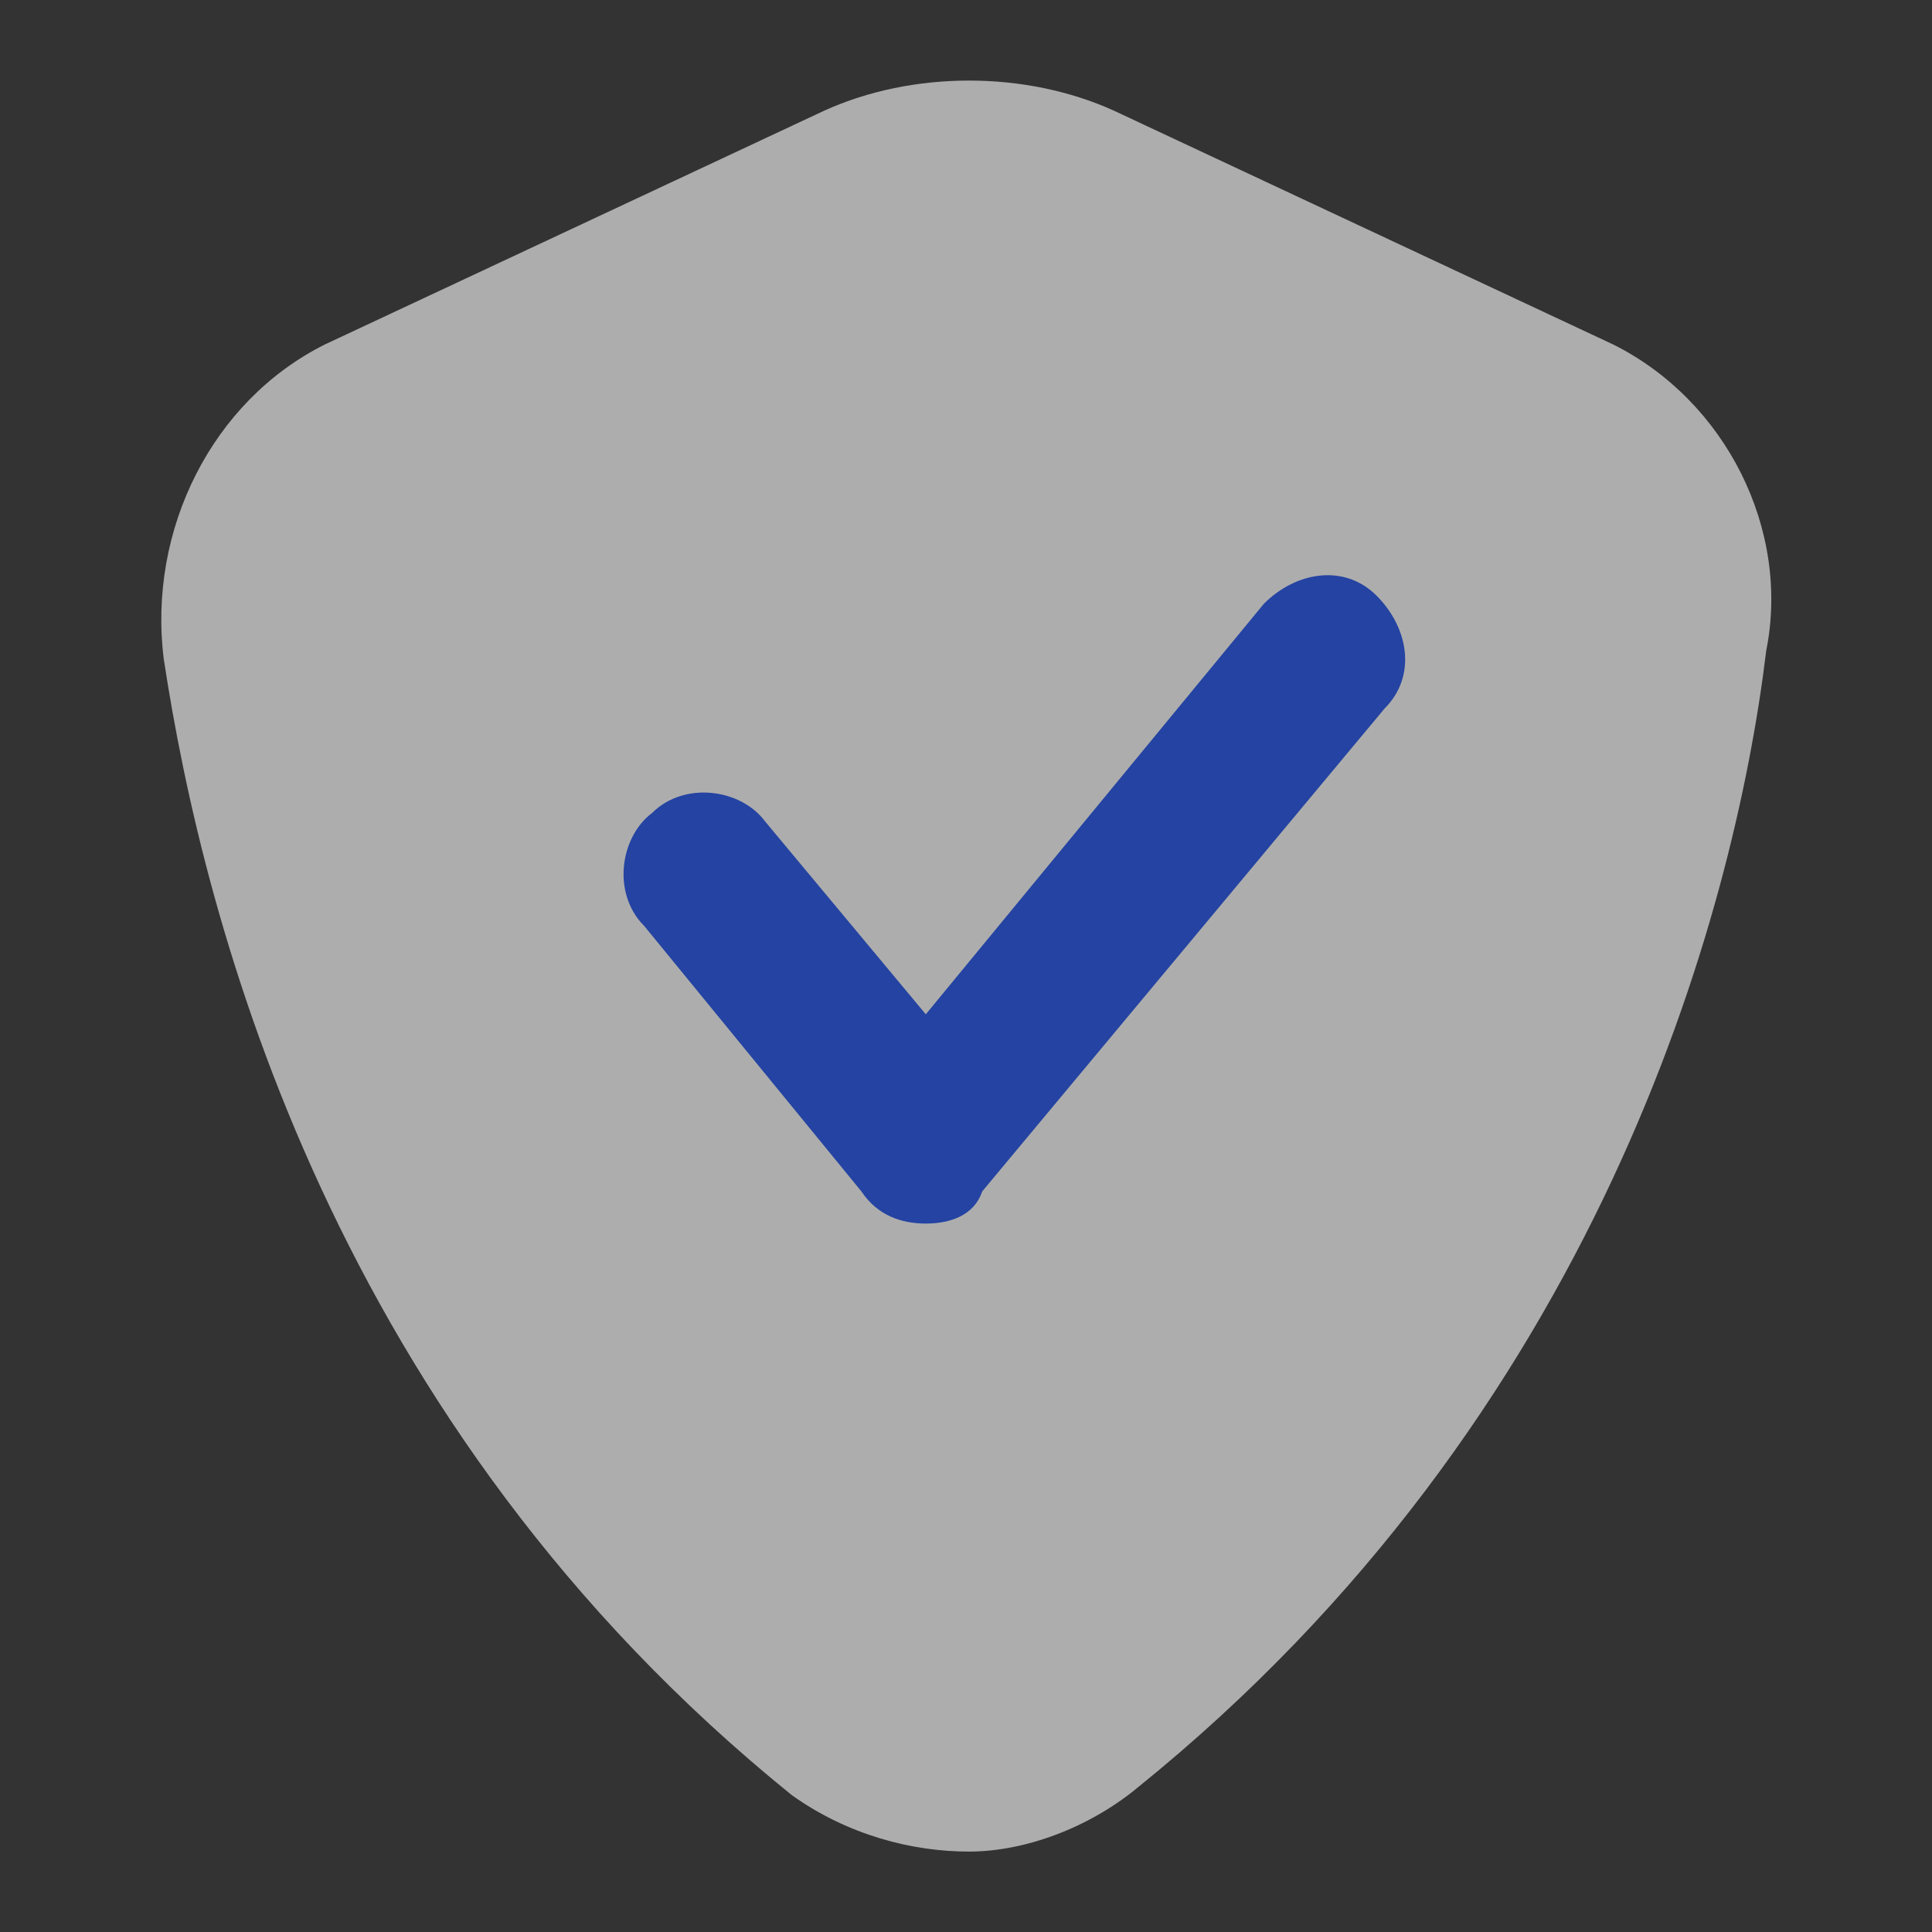 <svg width="16" height="16" viewBox="0 0 16 16" fill="none" xmlns="http://www.w3.org/2000/svg">
<rect x="0" y="0" width="16" height="16" fill="#333333" stroke="none"/>
<g opacity="0.6">
<path d="M13.36 2.853L9.226 0.917C8.492 0.584 7.558 0.584 6.825 0.917L2.69 2.853C1.756 3.32 1.223 4.388 1.356 5.456C1.69 7.658 2.757 11.796 6.558 14.867C7.025 15.2 7.558 15.334 8.025 15.334C8.492 15.334 9.026 15.133 9.426 14.8C13.227 11.73 14.361 7.592 14.627 5.389C14.828 4.388 14.294 3.32 13.36 2.853Z" fill="white"/>
<path d="M7.667 10.133C7.467 10.133 7.267 10.067 7.134 9.867L5.334 7.667C5.067 7.4 5.134 6.933 5.4 6.733C5.667 6.467 6.134 6.533 6.334 6.8L7.667 8.4L10.467 5C10.734 4.733 11.134 4.667 11.4 4.933C11.667 5.2 11.734 5.6 11.467 5.867L8.134 9.867C8.067 10.067 7.867 10.133 7.667 10.133Z" fill="#1A4EEC"/>
</g>
</svg>
